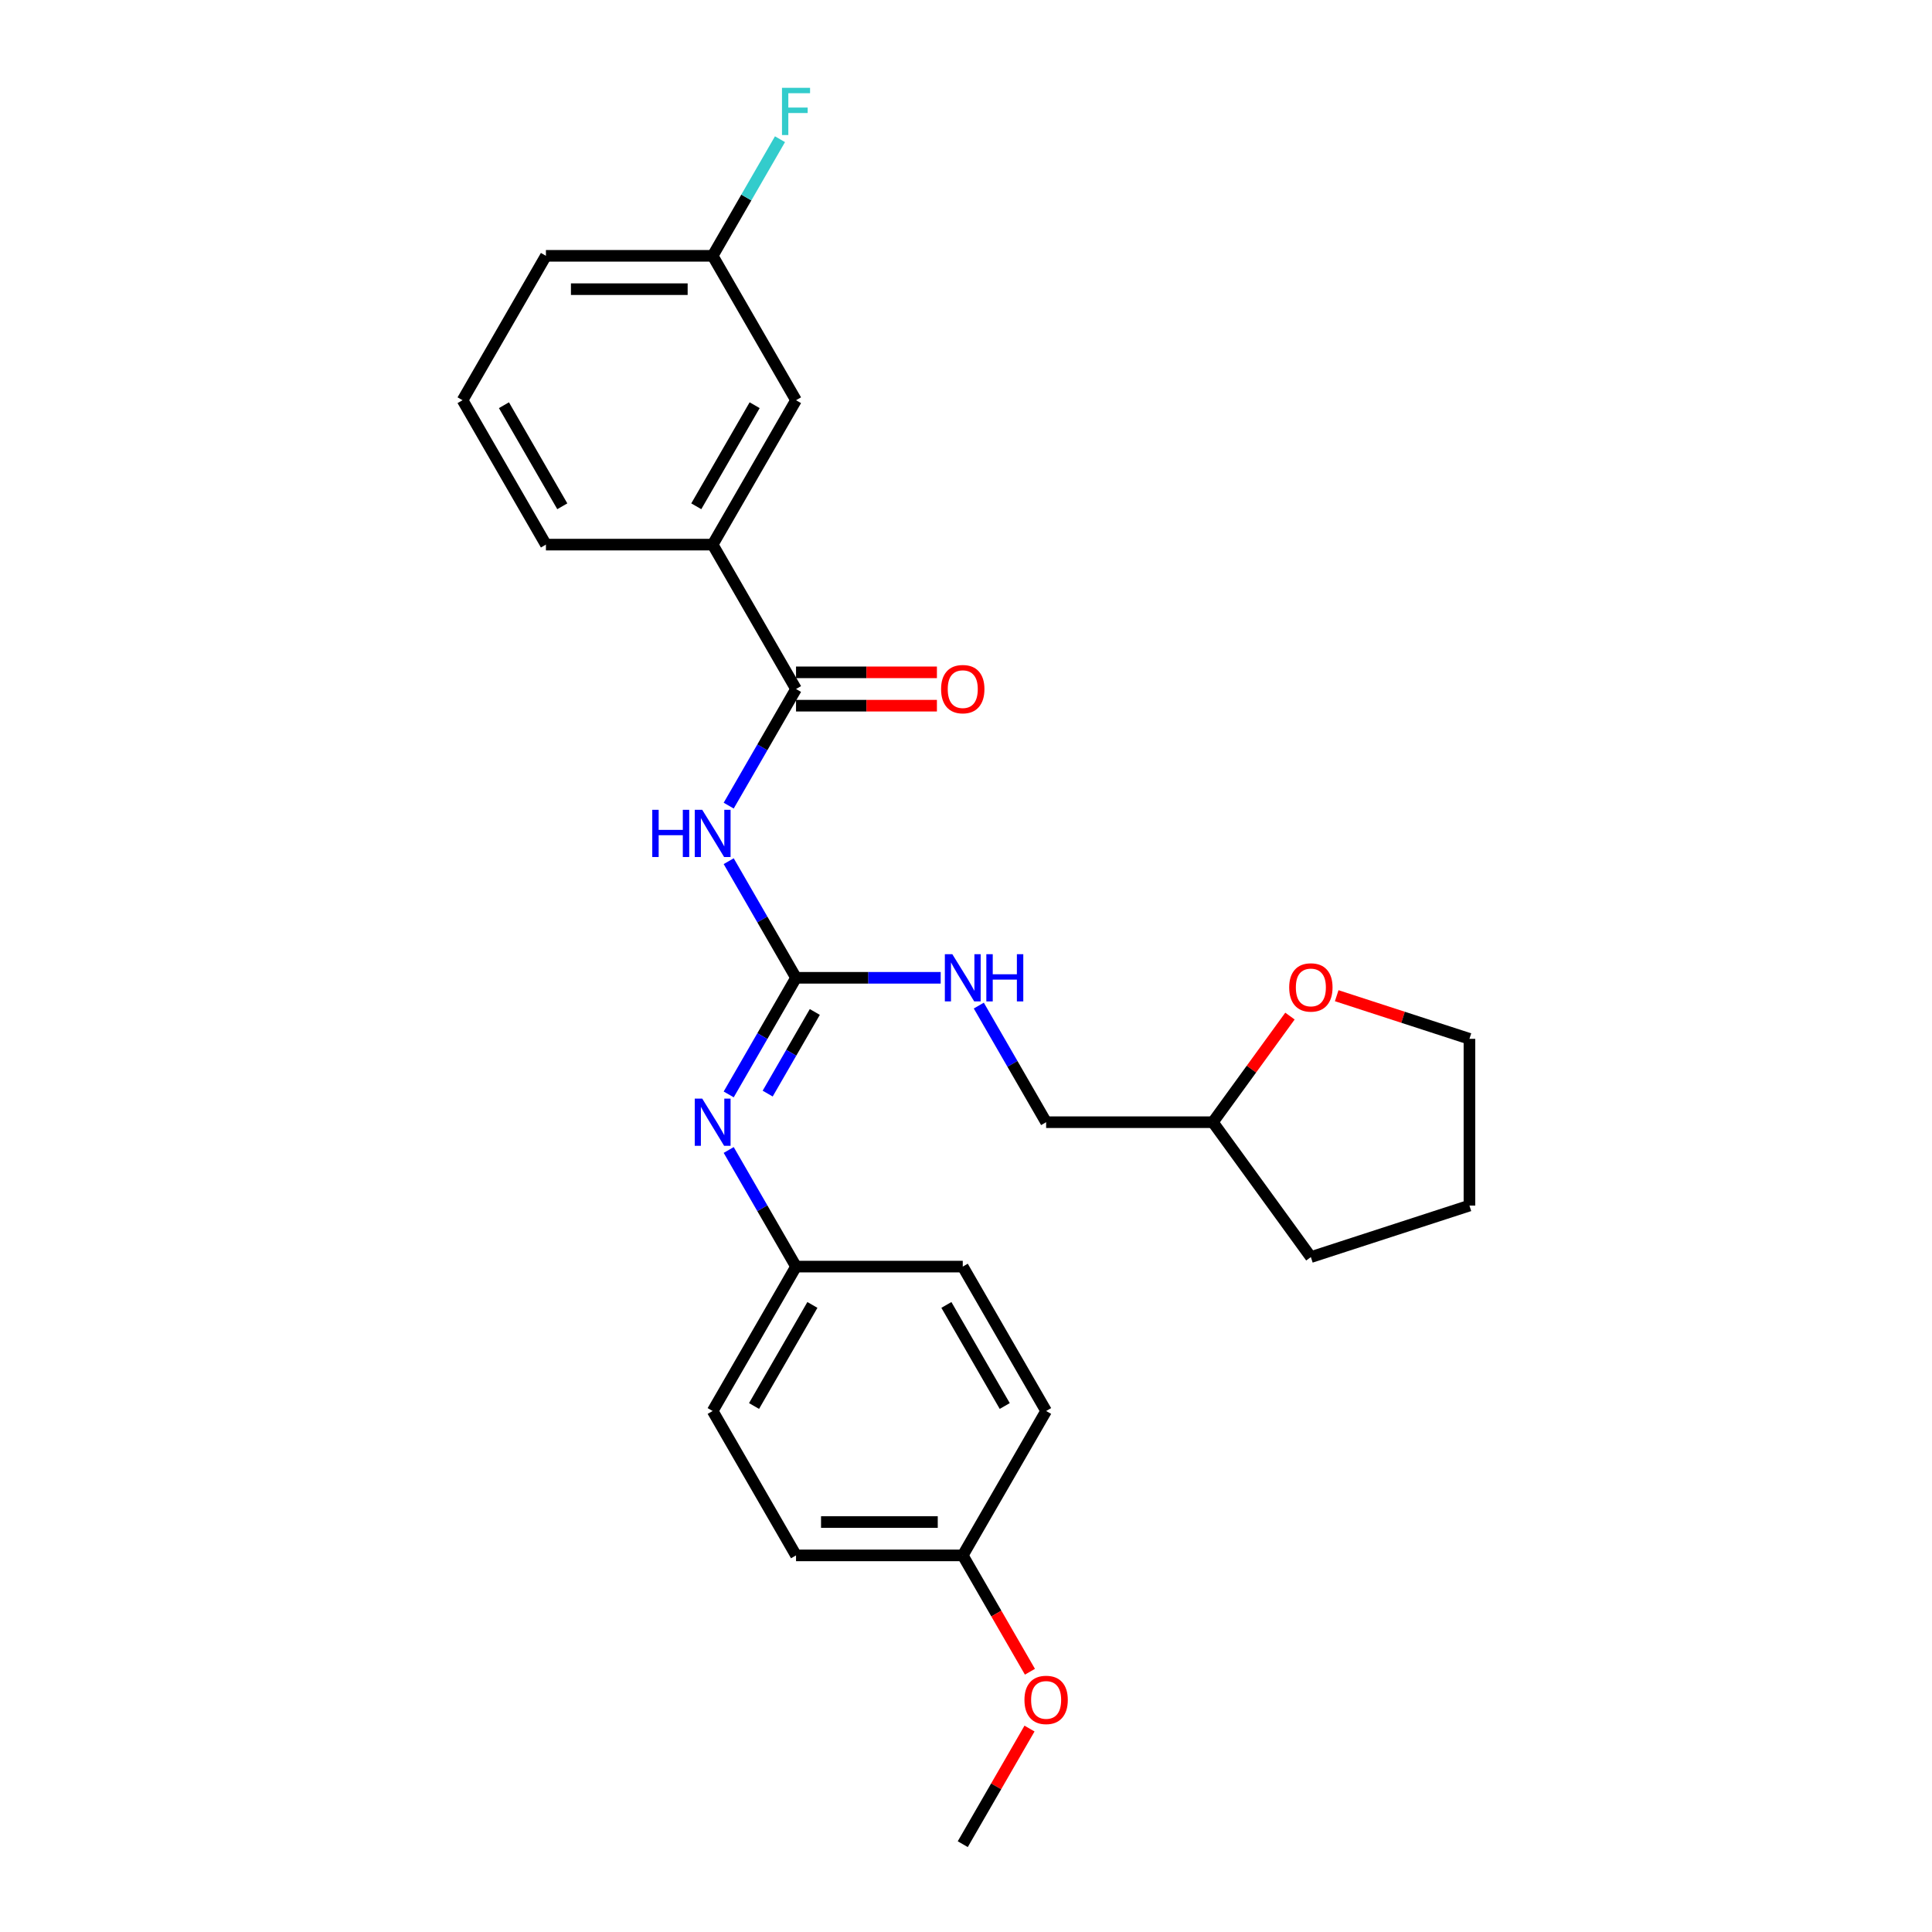 <?xml version='1.0' encoding='iso-8859-1'?>
<svg version='1.1' baseProfile='full'
              xmlns='http://www.w3.org/2000/svg'
                      xmlns:rdkit='http://www.rdkit.org/xml'
                      xmlns:xlink='http://www.w3.org/1999/xlink'
                  xml:space='preserve'
width='1000px' height='1000px' viewBox='0 0 1000 1000'>
<!-- END OF HEADER -->
<rect style='opacity:1.0;fill:#FFFFFF;stroke:none' width='1000' height='1000' x='0' y='0'> </rect>
<path class='bond-0' d='M 377.173,445.749 L 394.598,475.929' style='fill:none;fill-rule:evenodd;stroke:#0000FF;stroke-width:6px;stroke-linecap:butt;stroke-linejoin:miter;stroke-opacity:1' />
<path class='bond-0' d='M 394.598,475.929 L 412.023,506.11' style='fill:none;fill-rule:evenodd;stroke:#000000;stroke-width:6px;stroke-linecap:butt;stroke-linejoin:miter;stroke-opacity:1' />
<path class='bond-1' d='M 377.173,416.993 L 394.598,386.812' style='fill:none;fill-rule:evenodd;stroke:#0000FF;stroke-width:6px;stroke-linecap:butt;stroke-linejoin:miter;stroke-opacity:1' />
<path class='bond-1' d='M 394.598,386.812 L 412.023,356.632' style='fill:none;fill-rule:evenodd;stroke:#000000;stroke-width:6px;stroke-linecap:butt;stroke-linejoin:miter;stroke-opacity:1' />
<path class='bond-2' d='M 412.023,506.11 L 394.598,536.291' style='fill:none;fill-rule:evenodd;stroke:#000000;stroke-width:6px;stroke-linecap:butt;stroke-linejoin:miter;stroke-opacity:1' />
<path class='bond-2' d='M 394.598,536.291 L 377.173,566.472' style='fill:none;fill-rule:evenodd;stroke:#0000FF;stroke-width:6px;stroke-linecap:butt;stroke-linejoin:miter;stroke-opacity:1' />
<path class='bond-2' d='M 421.743,523.794 L 409.546,544.921' style='fill:none;fill-rule:evenodd;stroke:#000000;stroke-width:6px;stroke-linecap:butt;stroke-linejoin:miter;stroke-opacity:1' />
<path class='bond-2' d='M 409.546,544.921 L 397.348,566.047' style='fill:none;fill-rule:evenodd;stroke:#0000FF;stroke-width:6px;stroke-linecap:butt;stroke-linejoin:miter;stroke-opacity:1' />
<path class='bond-4' d='M 412.023,506.11 L 449.46,506.11' style='fill:none;fill-rule:evenodd;stroke:#000000;stroke-width:6px;stroke-linecap:butt;stroke-linejoin:miter;stroke-opacity:1' />
<path class='bond-4' d='M 449.46,506.11 L 486.898,506.11' style='fill:none;fill-rule:evenodd;stroke:#0000FF;stroke-width:6px;stroke-linecap:butt;stroke-linejoin:miter;stroke-opacity:1' />
<path class='bond-3' d='M 412.023,356.632 L 368.872,281.892' style='fill:none;fill-rule:evenodd;stroke:#000000;stroke-width:6px;stroke-linecap:butt;stroke-linejoin:miter;stroke-opacity:1' />
<path class='bond-5' d='M 412.023,365.262 L 448.485,365.262' style='fill:none;fill-rule:evenodd;stroke:#000000;stroke-width:6px;stroke-linecap:butt;stroke-linejoin:miter;stroke-opacity:1' />
<path class='bond-5' d='M 448.485,365.262 L 484.947,365.262' style='fill:none;fill-rule:evenodd;stroke:#FF0000;stroke-width:6px;stroke-linecap:butt;stroke-linejoin:miter;stroke-opacity:1' />
<path class='bond-5' d='M 412.023,348.002 L 448.485,348.002' style='fill:none;fill-rule:evenodd;stroke:#000000;stroke-width:6px;stroke-linecap:butt;stroke-linejoin:miter;stroke-opacity:1' />
<path class='bond-5' d='M 448.485,348.002 L 484.947,348.002' style='fill:none;fill-rule:evenodd;stroke:#FF0000;stroke-width:6px;stroke-linecap:butt;stroke-linejoin:miter;stroke-opacity:1' />
<path class='bond-8' d='M 377.173,595.227 L 394.598,625.408' style='fill:none;fill-rule:evenodd;stroke:#0000FF;stroke-width:6px;stroke-linecap:butt;stroke-linejoin:miter;stroke-opacity:1' />
<path class='bond-8' d='M 394.598,625.408 L 412.023,655.589' style='fill:none;fill-rule:evenodd;stroke:#000000;stroke-width:6px;stroke-linecap:butt;stroke-linejoin:miter;stroke-opacity:1' />
<path class='bond-6' d='M 368.872,281.892 L 412.023,207.153' style='fill:none;fill-rule:evenodd;stroke:#000000;stroke-width:6px;stroke-linecap:butt;stroke-linejoin:miter;stroke-opacity:1' />
<path class='bond-6' d='M 360.397,262.051 L 390.602,209.734' style='fill:none;fill-rule:evenodd;stroke:#000000;stroke-width:6px;stroke-linecap:butt;stroke-linejoin:miter;stroke-opacity:1' />
<path class='bond-19' d='M 368.872,281.892 L 282.57,281.892' style='fill:none;fill-rule:evenodd;stroke:#000000;stroke-width:6px;stroke-linecap:butt;stroke-linejoin:miter;stroke-opacity:1' />
<path class='bond-10' d='M 506.625,520.488 L 524.05,550.669' style='fill:none;fill-rule:evenodd;stroke:#0000FF;stroke-width:6px;stroke-linecap:butt;stroke-linejoin:miter;stroke-opacity:1' />
<path class='bond-10' d='M 524.05,550.669 L 541.475,580.849' style='fill:none;fill-rule:evenodd;stroke:#000000;stroke-width:6px;stroke-linecap:butt;stroke-linejoin:miter;stroke-opacity:1' />
<path class='bond-9' d='M 412.023,207.153 L 368.872,132.414' style='fill:none;fill-rule:evenodd;stroke:#000000;stroke-width:6px;stroke-linecap:butt;stroke-linejoin:miter;stroke-opacity:1' />
<path class='bond-7' d='M 667.68,525.926 L 647.728,553.388' style='fill:none;fill-rule:evenodd;stroke:#FF0000;stroke-width:6px;stroke-linecap:butt;stroke-linejoin:miter;stroke-opacity:1' />
<path class='bond-7' d='M 647.728,553.388 L 627.776,580.849' style='fill:none;fill-rule:evenodd;stroke:#000000;stroke-width:6px;stroke-linecap:butt;stroke-linejoin:miter;stroke-opacity:1' />
<path class='bond-21' d='M 691.879,515.376 L 726.23,526.538' style='fill:none;fill-rule:evenodd;stroke:#FF0000;stroke-width:6px;stroke-linecap:butt;stroke-linejoin:miter;stroke-opacity:1' />
<path class='bond-21' d='M 726.23,526.538 L 760.58,537.699' style='fill:none;fill-rule:evenodd;stroke:#000000;stroke-width:6px;stroke-linecap:butt;stroke-linejoin:miter;stroke-opacity:1' />
<path class='bond-14' d='M 412.023,655.589 L 498.324,655.589' style='fill:none;fill-rule:evenodd;stroke:#000000;stroke-width:6px;stroke-linecap:butt;stroke-linejoin:miter;stroke-opacity:1' />
<path class='bond-15' d='M 412.023,655.589 L 368.872,730.328' style='fill:none;fill-rule:evenodd;stroke:#000000;stroke-width:6px;stroke-linecap:butt;stroke-linejoin:miter;stroke-opacity:1' />
<path class='bond-15' d='M 420.498,675.43 L 390.292,727.747' style='fill:none;fill-rule:evenodd;stroke:#000000;stroke-width:6px;stroke-linecap:butt;stroke-linejoin:miter;stroke-opacity:1' />
<path class='bond-13' d='M 368.872,132.414 L 386.297,102.233' style='fill:none;fill-rule:evenodd;stroke:#000000;stroke-width:6px;stroke-linecap:butt;stroke-linejoin:miter;stroke-opacity:1' />
<path class='bond-13' d='M 386.297,102.233 L 403.721,72.053' style='fill:none;fill-rule:evenodd;stroke:#33CCCC;stroke-width:6px;stroke-linecap:butt;stroke-linejoin:miter;stroke-opacity:1' />
<path class='bond-26' d='M 368.872,132.414 L 282.57,132.414' style='fill:none;fill-rule:evenodd;stroke:#000000;stroke-width:6px;stroke-linecap:butt;stroke-linejoin:miter;stroke-opacity:1' />
<path class='bond-26' d='M 355.927,149.674 L 295.516,149.674' style='fill:none;fill-rule:evenodd;stroke:#000000;stroke-width:6px;stroke-linecap:butt;stroke-linejoin:miter;stroke-opacity:1' />
<path class='bond-12' d='M 541.475,580.849 L 627.776,580.849' style='fill:none;fill-rule:evenodd;stroke:#000000;stroke-width:6px;stroke-linecap:butt;stroke-linejoin:miter;stroke-opacity:1' />
<path class='bond-11' d='M 498.324,805.067 L 412.023,805.067' style='fill:none;fill-rule:evenodd;stroke:#000000;stroke-width:6px;stroke-linecap:butt;stroke-linejoin:miter;stroke-opacity:1' />
<path class='bond-11' d='M 485.379,787.807 L 424.968,787.807' style='fill:none;fill-rule:evenodd;stroke:#000000;stroke-width:6px;stroke-linecap:butt;stroke-linejoin:miter;stroke-opacity:1' />
<path class='bond-18' d='M 498.324,805.067 L 515.709,835.179' style='fill:none;fill-rule:evenodd;stroke:#000000;stroke-width:6px;stroke-linecap:butt;stroke-linejoin:miter;stroke-opacity:1' />
<path class='bond-18' d='M 515.709,835.179 L 533.094,865.29' style='fill:none;fill-rule:evenodd;stroke:#FF0000;stroke-width:6px;stroke-linecap:butt;stroke-linejoin:miter;stroke-opacity:1' />
<path class='bond-27' d='M 498.324,805.067 L 541.475,730.328' style='fill:none;fill-rule:evenodd;stroke:#000000;stroke-width:6px;stroke-linecap:butt;stroke-linejoin:miter;stroke-opacity:1' />
<path class='bond-24' d='M 627.776,580.849 L 678.503,650.669' style='fill:none;fill-rule:evenodd;stroke:#000000;stroke-width:6px;stroke-linecap:butt;stroke-linejoin:miter;stroke-opacity:1' />
<path class='bond-16' d='M 498.324,655.589 L 541.475,730.328' style='fill:none;fill-rule:evenodd;stroke:#000000;stroke-width:6px;stroke-linecap:butt;stroke-linejoin:miter;stroke-opacity:1' />
<path class='bond-16' d='M 489.849,675.43 L 520.054,727.747' style='fill:none;fill-rule:evenodd;stroke:#000000;stroke-width:6px;stroke-linecap:butt;stroke-linejoin:miter;stroke-opacity:1' />
<path class='bond-17' d='M 368.872,730.328 L 412.023,805.067' style='fill:none;fill-rule:evenodd;stroke:#000000;stroke-width:6px;stroke-linecap:butt;stroke-linejoin:miter;stroke-opacity:1' />
<path class='bond-23' d='M 532.875,894.702 L 515.599,924.624' style='fill:none;fill-rule:evenodd;stroke:#FF0000;stroke-width:6px;stroke-linecap:butt;stroke-linejoin:miter;stroke-opacity:1' />
<path class='bond-23' d='M 515.599,924.624 L 498.324,954.545' style='fill:none;fill-rule:evenodd;stroke:#000000;stroke-width:6px;stroke-linecap:butt;stroke-linejoin:miter;stroke-opacity:1' />
<path class='bond-20' d='M 282.57,281.892 L 239.42,207.153' style='fill:none;fill-rule:evenodd;stroke:#000000;stroke-width:6px;stroke-linecap:butt;stroke-linejoin:miter;stroke-opacity:1' />
<path class='bond-20' d='M 291.046,262.051 L 260.84,209.734' style='fill:none;fill-rule:evenodd;stroke:#000000;stroke-width:6px;stroke-linecap:butt;stroke-linejoin:miter;stroke-opacity:1' />
<path class='bond-22' d='M 239.42,207.153 L 282.57,132.414' style='fill:none;fill-rule:evenodd;stroke:#000000;stroke-width:6px;stroke-linecap:butt;stroke-linejoin:miter;stroke-opacity:1' />
<path class='bond-28' d='M 760.58,537.699 L 760.58,624' style='fill:none;fill-rule:evenodd;stroke:#000000;stroke-width:6px;stroke-linecap:butt;stroke-linejoin:miter;stroke-opacity:1' />
<path class='bond-25' d='M 678.503,650.669 L 760.58,624' style='fill:none;fill-rule:evenodd;stroke:#000000;stroke-width:6px;stroke-linecap:butt;stroke-linejoin:miter;stroke-opacity:1' />
<path  class='atom-0' d='M 337.613 419.151
L 340.927 419.151
L 340.927 429.541
L 353.424 429.541
L 353.424 419.151
L 356.738 419.151
L 356.738 443.591
L 353.424 443.591
L 353.424 432.303
L 340.927 432.303
L 340.927 443.591
L 337.613 443.591
L 337.613 419.151
' fill='#0000FF'/>
<path  class='atom-0' d='M 363.469 419.151
L 371.478 432.096
Q 372.272 433.373, 373.549 435.686
Q 374.827 437.999, 374.896 438.137
L 374.896 419.151
L 378.141 419.151
L 378.141 443.591
L 374.792 443.591
L 366.196 429.438
Q 365.195 427.781, 364.125 425.882
Q 363.09 423.984, 362.779 423.397
L 362.779 443.591
L 359.603 443.591
L 359.603 419.151
L 363.469 419.151
' fill='#0000FF'/>
<path  class='atom-3' d='M 363.469 568.629
L 371.478 581.574
Q 372.272 582.852, 373.549 585.164
Q 374.827 587.477, 374.896 587.615
L 374.896 568.629
L 378.141 568.629
L 378.141 593.07
L 374.792 593.07
L 366.196 578.916
Q 365.195 577.259, 364.125 575.361
Q 363.09 573.462, 362.779 572.875
L 362.779 593.07
L 359.603 593.07
L 359.603 568.629
L 363.469 568.629
' fill='#0000FF'/>
<path  class='atom-5' d='M 492.921 493.89
L 500.93 506.835
Q 501.724 508.112, 503.001 510.425
Q 504.279 512.738, 504.348 512.876
L 504.348 493.89
L 507.593 493.89
L 507.593 518.33
L 504.244 518.33
L 495.649 504.177
Q 494.648 502.52, 493.577 500.621
Q 492.542 498.723, 492.231 498.136
L 492.231 518.33
L 489.055 518.33
L 489.055 493.89
L 492.921 493.89
' fill='#0000FF'/>
<path  class='atom-5' d='M 510.527 493.89
L 513.841 493.89
L 513.841 504.281
L 526.337 504.281
L 526.337 493.89
L 529.651 493.89
L 529.651 518.33
L 526.337 518.33
L 526.337 507.042
L 513.841 507.042
L 513.841 518.33
L 510.527 518.33
L 510.527 493.89
' fill='#0000FF'/>
<path  class='atom-6' d='M 487.105 356.701
Q 487.105 350.832, 490.004 347.553
Q 492.904 344.273, 498.324 344.273
Q 503.744 344.273, 506.643 347.553
Q 509.543 350.832, 509.543 356.701
Q 509.543 362.638, 506.609 366.021
Q 503.675 369.37, 498.324 369.37
Q 492.939 369.37, 490.004 366.021
Q 487.105 362.673, 487.105 356.701
M 498.324 366.608
Q 502.052 366.608, 504.054 364.123
Q 506.091 361.603, 506.091 356.701
Q 506.091 351.902, 504.054 349.486
Q 502.052 347.035, 498.324 347.035
Q 494.596 347.035, 492.559 349.451
Q 490.557 351.868, 490.557 356.701
Q 490.557 361.637, 492.559 364.123
Q 494.596 366.608, 498.324 366.608
' fill='#FF0000'/>
<path  class='atom-8' d='M 667.284 511.099
Q 667.284 505.231, 670.183 501.951
Q 673.083 498.672, 678.503 498.672
Q 683.923 498.672, 686.822 501.951
Q 689.722 505.231, 689.722 511.099
Q 689.722 517.037, 686.788 520.42
Q 683.853 523.768, 678.503 523.768
Q 673.118 523.768, 670.183 520.42
Q 667.284 517.071, 667.284 511.099
M 678.503 521.006
Q 682.231 521.006, 684.233 518.521
Q 686.27 516.001, 686.27 511.099
Q 686.27 506.301, 684.233 503.884
Q 682.231 501.433, 678.503 501.433
Q 674.775 501.433, 672.738 503.85
Q 670.736 506.266, 670.736 511.099
Q 670.736 516.036, 672.738 518.521
Q 674.775 521.006, 678.503 521.006
' fill='#FF0000'/>
<path  class='atom-14' d='M 404.756 45.455
L 419.289 45.455
L 419.289 48.251
L 408.035 48.251
L 408.035 55.673
L 418.046 55.673
L 418.046 58.503
L 408.035 58.503
L 408.035 69.895
L 404.756 69.895
L 404.756 45.455
' fill='#33CCCC'/>
<path  class='atom-19' d='M 530.255 879.875
Q 530.255 874.007, 533.155 870.727
Q 536.055 867.448, 541.475 867.448
Q 546.894 867.448, 549.794 870.727
Q 552.694 874.007, 552.694 879.875
Q 552.694 885.813, 549.76 889.196
Q 546.825 892.544, 541.475 892.544
Q 536.089 892.544, 533.155 889.196
Q 530.255 885.847, 530.255 879.875
M 541.475 889.783
Q 545.203 889.783, 547.205 887.297
Q 549.242 884.777, 549.242 879.875
Q 549.242 875.077, 547.205 872.66
Q 545.203 870.21, 541.475 870.21
Q 537.746 870.21, 535.71 872.626
Q 533.708 875.042, 533.708 879.875
Q 533.708 884.812, 535.71 887.297
Q 537.746 889.783, 541.475 889.783
' fill='#FF0000'/>
</svg>
